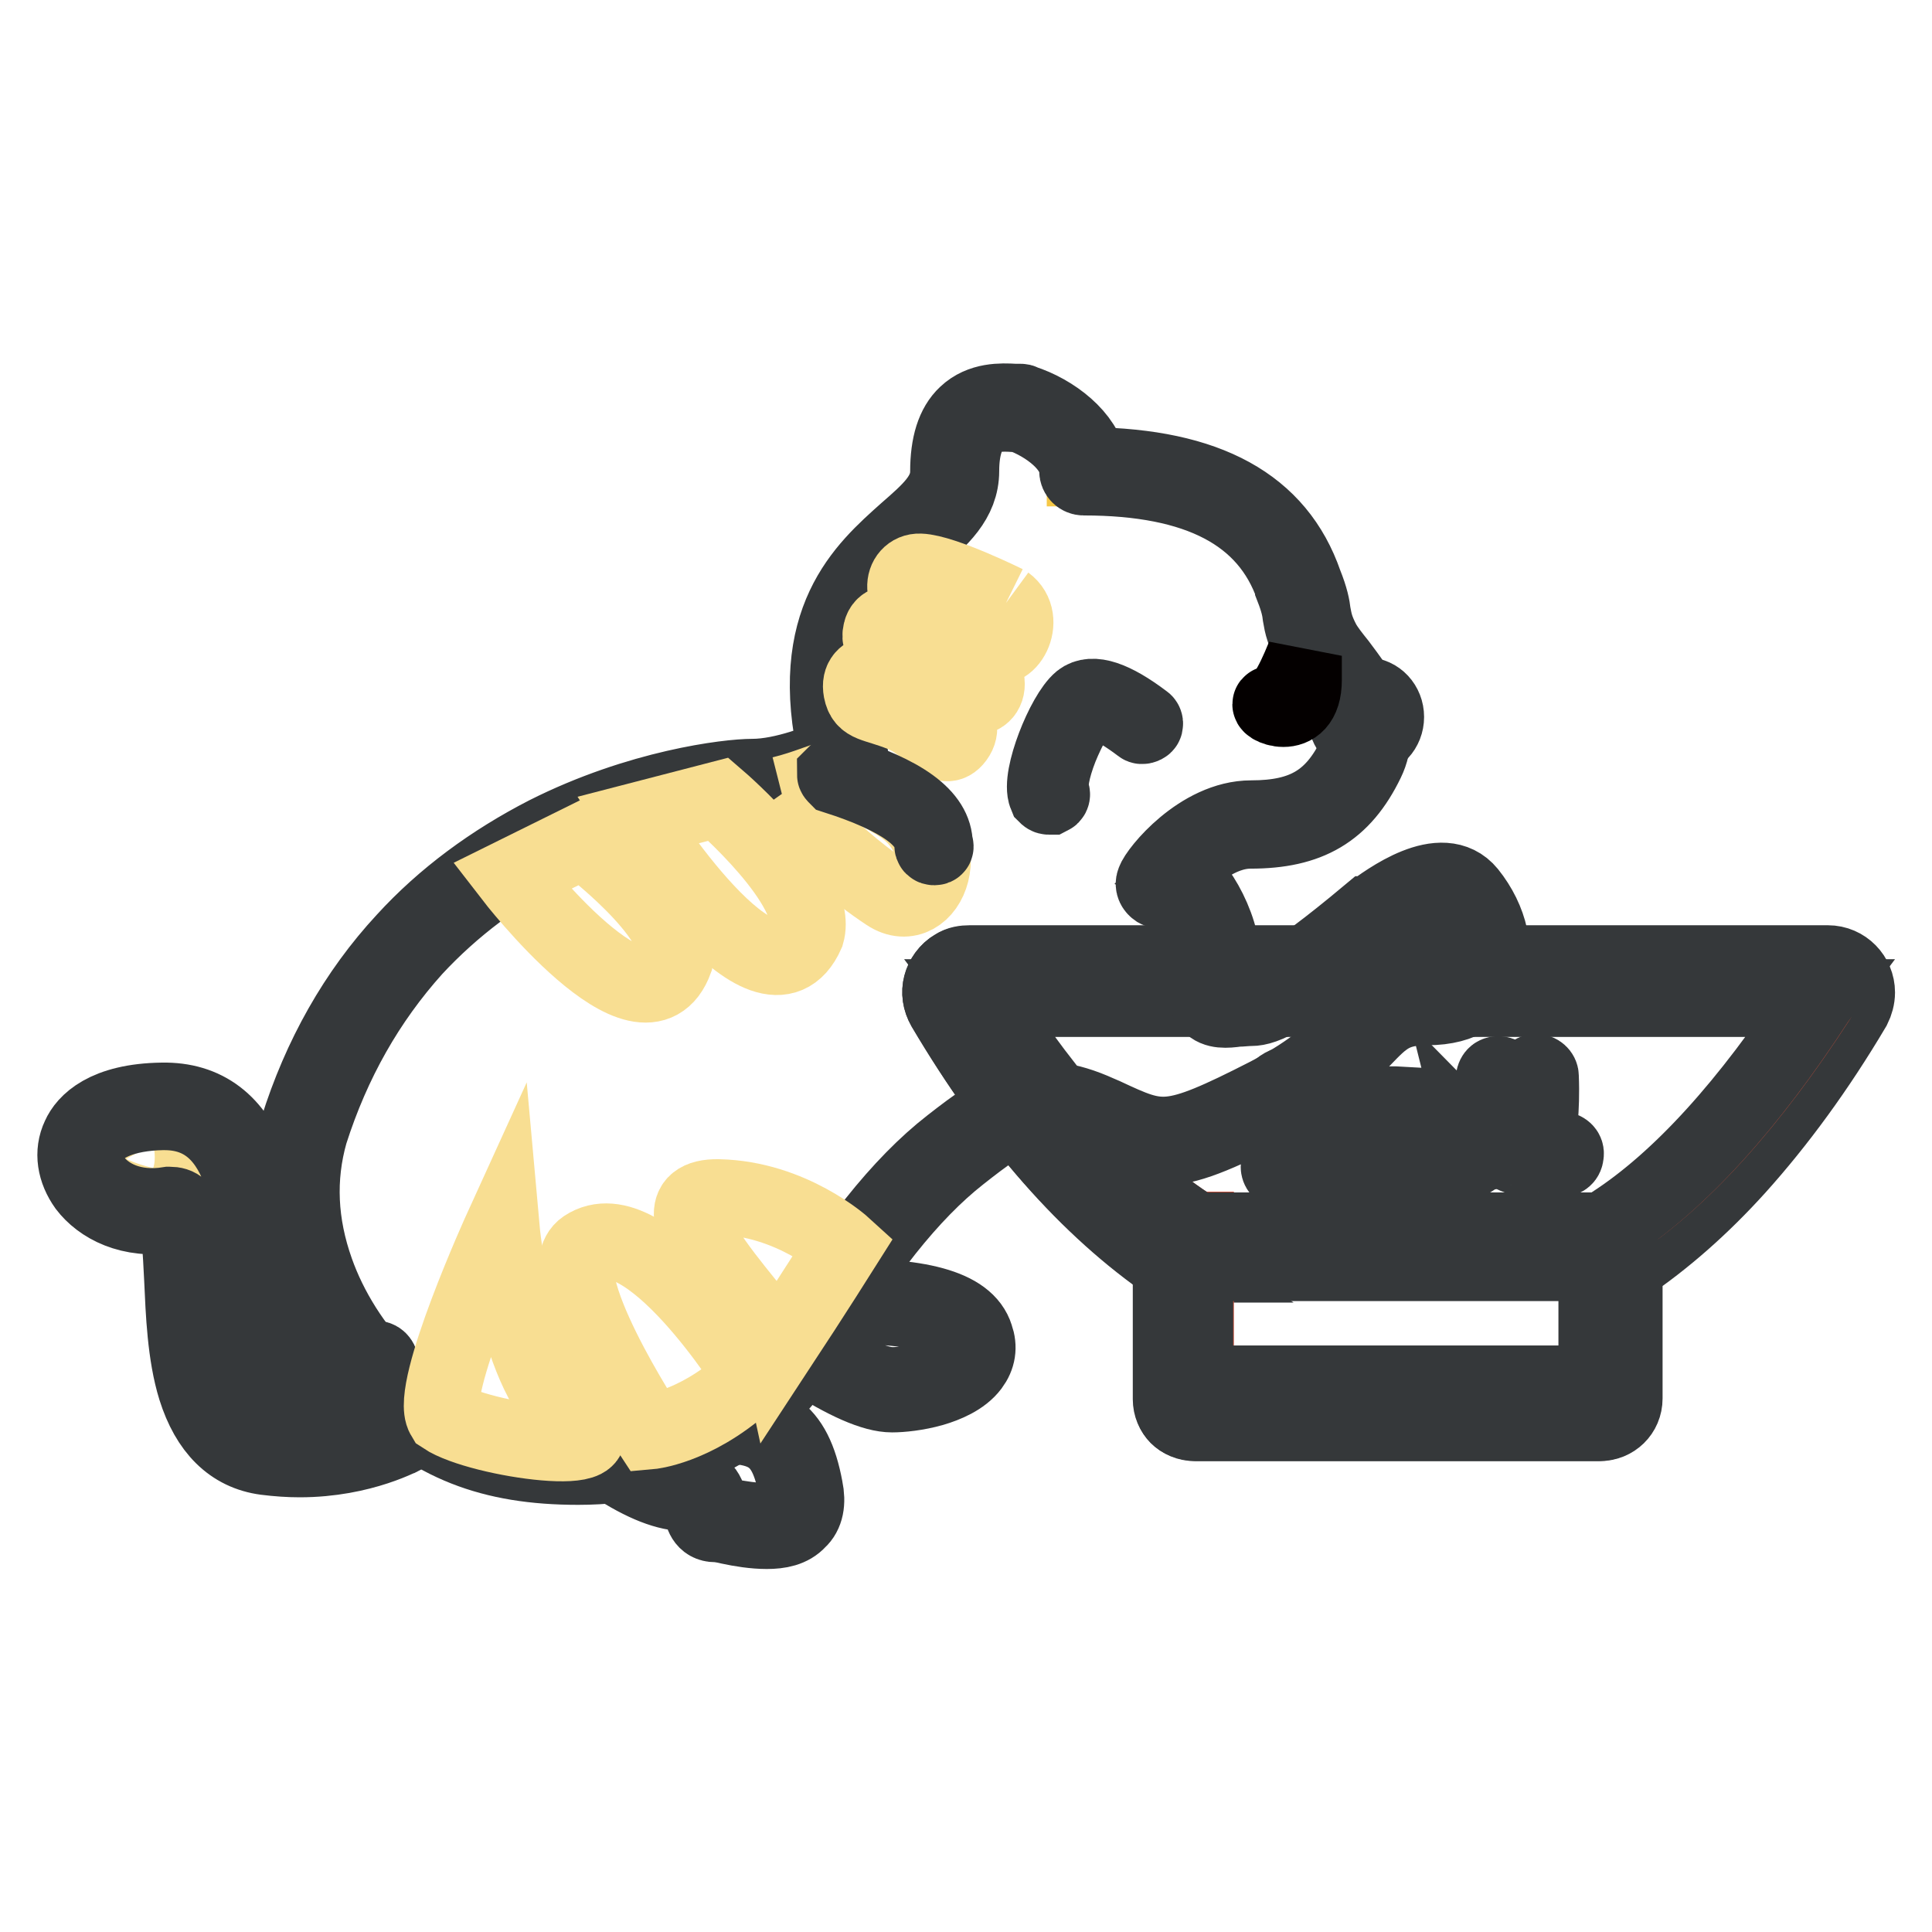 <?xml version="1.0" encoding="utf-8"?>
<!-- Svg Vector Icons : http://www.onlinewebfonts.com/icon -->
<!DOCTYPE svg PUBLIC "-//W3C//DTD SVG 1.1//EN" "http://www.w3.org/Graphics/SVG/1.1/DTD/svg11.dtd">
<svg version="1.1" xmlns="http://www.w3.org/2000/svg" xmlns:xlink="http://www.w3.org/1999/xlink" x="0px" y="0px" viewBox="0 0 256 256" enable-background="new 0 0 256 256" xml:space="preserve">
<g> <path stroke-width="10" fill-opacity="0" stroke="#35383a"  d="M155.2,167.6c-11-7.5-21.2-19-30.1-34.2c-1.1-1.8-0.5-4.1,1.3-5.2c0.6-0.4,1.2-0.5,1.9-0.5h113.7 c2.1,0,3.8,1.7,3.8,3.8c0,0.7-0.2,1.3-0.5,1.9c-4.8,8.1-9.9,15.2-15.4,21.2c-4.7,5.2-9.7,9.6-14.9,13.2v17.6c0,1.8-1.4,3.2-3.2,3.2 h-53.5c-1.8,0-3.2-1.4-3.2-3.2V167.6z"/> <path stroke-width="10" fill-opacity="0" stroke="#35383a"  d="M212,188.6h-53.5c-1.8,0-3.3-1.5-3.3-3.3v-17.6c-11-7.5-21.1-19-30.1-34.2c-0.5-0.9-0.7-2-0.4-3 s0.9-1.9,1.8-2.4c0.6-0.4,1.3-0.5,2-0.5h113.7c2.2,0,3.9,1.8,3.9,3.9c0,0.7-0.2,1.4-0.5,2c-4.8,8.1-10,15.2-15.4,21.2 c-4.7,5.2-9.7,9.6-14.9,13.1v17.5C215.3,187.2,213.8,188.6,212,188.6L212,188.6z M128.4,127.8c-0.7,0-1.3,0.2-1.9,0.5 c-0.8,0.5-1.4,1.3-1.7,2.2c-0.3,0.9-0.1,1.9,0.4,2.8c9,15.2,19.1,26.7,30.1,34.2l0,0v17.8c0,1.7,1.4,3,3,3H212c1.7,0,3-1.4,3-3 v-17.6l0.1,0c5.2-3.5,10.2-7.9,14.9-13.1c5.4-5.9,10.6-13.1,15.3-21.1c0.3-0.6,0.5-1.2,0.5-1.9c0-2-1.7-3.7-3.7-3.7L128.4,127.8 L128.4,127.8z"/> <path stroke-width="10" fill-opacity="0" stroke="#c64e39"  d="M158.3,162.9l-1-0.7c-9.2-6-18.3-16.2-27.1-29.8l-0.1-0.2h110.9l-0.1,0.2c-8.9,13.7-18,23.9-27.2,29.9 l-1,0.7v20.5h-54.2V162.9z"/> <path stroke-width="10" fill-opacity="0" stroke="#35383a"  d="M212.7,183.5h-54.5v-20.6l-1-0.6c-9-5.9-18.1-15.9-27.1-29.8l-0.3-0.4h111.3l-0.3,0.4 c-9.1,14-18.2,24-27.2,29.9l-1,0.6L212.7,183.5L212.7,183.5z M158.5,183.3h54v-20.4l1.1-0.7c9-5.8,18.1-15.9,27.2-29.8H130.3 c9,13.9,18.1,23.9,27,29.8l1.1,0.7V183.3z"/> <path stroke-width="10" fill-opacity="0" stroke="#35383a"  d="M212.2,188.4h-54.4c-1.4,0-2.5-1.1-2.5-2.5v-22.9h59.4v22.9C214.7,187.2,213.6,188.4,212.2,188.4z  M158.3,183.3h53.2v-15.9h-53.2V183.3z M170,155.2c-0.4,0-0.6-0.3-0.6-0.6c0-0.4,0.3-0.6,0.6-0.6c1.8,0,4.3-1.8,4.7-3.1 c0.1-0.3,0.2-0.8-0.5-1.2c-0.6-0.4-1.2-0.9-1.8-1.2c-2.1-1.4-3.5-2.5-3.2-3.7c0.3-0.9,1.4-1.6,6.2-1.9c0.4,0,0.7,0.2,0.7,0.6 c0,0.4-0.2,0.7-0.6,0.7c-4.3,0.3-5,0.9-5.1,1c0.1,0.4,1.7,1.5,2.7,2.3c0.6,0.4,1.2,0.8,1.8,1.3c0.9,0.7,1.2,1.6,0.9,2.6 C175.2,153.2,172,155.2,170,155.2z M178.5,154.5L178.5,154.5c-0.4,0-0.7-0.3-0.6-0.7l0.1-1.2c0-0.5,0-1,0-1.5c0-0.6,0-1.2,0-1.8 c-0.1-0.2-0.2-0.4-0.3-0.7c-0.1-0.3-0.3-0.6-0.3-0.8c-0.2-0.3-0.1-0.7,0.2-0.9c0.3-0.2,0.6-0.1,0.8,0.1c0.1-0.3,0.2-0.6,0.3-0.8 c0.5-1.1,1.2-1.2,1.7-1.1c1.1,0.1,2.3,1.7,3,2.9c0-0.2,0-0.4,0.1-0.6c0.1-0.4,0.4-0.9,0.9-1.1c0.2,0,0.3,0,0.5,0l3.6,0.2 c0.2,0,0.4,0.1,0.5,0.3c0.9,1.3,0.8,2.9,0.8,4.4c0,0.7-0.1,1.4,0,2c0,0.4-0.2,0.7-0.6,0.7c-0.4,0-0.7-0.2-0.7-0.6 c-0.1-0.7-0.1-1.5,0-2.2c0.1-1.3,0.1-2.5-0.4-3.4l-3.3-0.2c-0.1,0.8-0.1,1.5-0.1,2.4c0,1.1,0,2.2-0.2,3.3c-0.1,0.5-0.4,0.8-0.8,0.7 c-0.6-0.1-0.6-0.7-0.6-0.9v-0.8c0-0.7,0-1.9-0.1-2.4c-0.5-1.1-2.1-3.6-2.8-3.6c-0.1,0-0.2,0.2-0.3,0.4c-0.3,0.6-0.4,1.3-0.5,2 c0.1,0.1,0.2,0.3,0.2,0.5l-0.3,3.4c0,0.4-0.1,0.8-0.1,1.2C179.1,154.3,178.9,154.5,178.5,154.5L178.5,154.5z M193.9,153.9 c-0.5,0-1-0.2-1.5-0.4c-1.5-0.8-2.6-2.6-2.5-4c0.2-1.9,2-2.7,3.6-2.6c1.1,0.1,2.2,0.6,2.8,1.7c0.2,0.1,0.4,0.2,0.5,0.4 c0.1,0.2,0.1,0.4,0,0.6l-0.1,0.2v0.3c0,0.2-0.1,0.4-0.3,0.5c0.2,0.1,0.4,0.3,0.6,0.4c0.3,0.2,0.5,0.3,0.8,0.5 c0.3,0.2,0.3,0.6,0.1,0.9c-0.2,0.3-0.6,0.3-0.9,0.1c-0.2-0.1-0.4-0.3-0.6-0.4c-0.1-0.1-0.2-0.1-0.3-0.2c0.1,0.4,0,0.9-0.4,1.2 C195.1,153.7,194.6,153.9,193.9,153.9L193.9,153.9z M193.2,148.3c-0.9,0-1.9,0.4-2,1.4c-0.1,0.7,0.7,2.1,1.8,2.7 c0.7,0.4,1.3,0.4,1.8-0.1c0-0.1-0.1-0.4-0.1-0.6c-0.1-0.4-0.3-0.9-0.2-1.4c0,0,0.2-0.7,0.6-1.2c-0.4-0.6-1.1-0.9-1.8-0.9H193.2 L193.2,148.3z M201.6,153.4c-0.1,0-0.1,0-0.2,0c-3.6-1-3.5-4.6-3.4-7.7c0-1,0-1.9-0.1-2.7c0-0.4,0.2-0.7,0.6-0.7 c0.4,0,0.7,0.2,0.7,0.6c0.1,0.9,0.1,1.9,0.1,2.9c-0.1,3.5,0.1,5.8,2.5,6.5c0.3,0.1,0.5,0.5,0.4,0.8 C202.2,153.3,201.9,153.4,201.6,153.4L201.6,153.4z M206.9,153.6h-0.1c-4.2-0.8-4.2-2.1-4-5.5c0.1-1.4,0.3-3.1,0.1-5.4 c0-0.4,0.3-0.7,0.6-0.7c0.4,0,0.7,0.3,0.7,0.6c0.1,2.4,0,4.2-0.1,5.6c-0.3,3.1-0.3,3.6,2.9,4.1c0.4,0.1,0.6,0.4,0.5,0.7 C207.5,153.4,207.2,153.6,206.9,153.6L206.9,153.6z"/> <path stroke-width="10" fill-opacity="0" stroke="#f6c846"  d="M49.9,180.6c0,0-10.2,6.3-13.5,0.9c-3.2-5.4,2.5-35.4-14.9-35c-17.4,0.4-11.5,15.9,1.1,13.7 c5.1-0.3-2.5,30,12.6,32.1c10.7,1.4,18.2-2.9,18.2-2.9"/> <path stroke-width="10" fill-opacity="0" stroke="#35383a"  d="M39.7,193.1c-1.4,0-2.9-0.1-4.5-0.3c-4.4-0.6-7.4-3.5-9.1-8.9c-1.4-4.5-1.6-10-1.8-14.5 c-0.2-3.9-0.3-7.7-1.2-8.5c-0.1-0.1-0.3-0.2-0.4-0.2c-5.4,0.9-9.3-1.3-11.1-3.7c-1.5-2-1.8-4.3-0.9-6.3c0.8-1.7,3.3-4.5,10.8-4.7 c5.6-0.1,9.5,2.9,11.7,8.9c1.8,5.1,2.1,11.7,2.4,17c0.2,4.3,0.4,8,1.3,9.4c0.6,0.9,1.3,1.5,2.4,1.8c4,1,10.3-2.8,10.3-2.9 c0.2-0.2,0.6-0.1,0.7,0.2c0.2,0.2,0.1,0.6-0.2,0.7c-0.3,0.2-6.7,4.1-11.1,3c-1.3-0.3-2.4-1.1-3.1-2.2c-1-1.7-1.2-5.3-1.4-9.9 c-0.5-10.6-1.2-25.2-13-24.9c-7,0.2-9.2,2.7-9.9,4.1c-0.8,1.7-0.5,3.6,0.8,5.3c1.6,2.2,5.1,4.1,10.1,3.3h0.1c0.5,0,0.8,0.1,1.2,0.4 c1.3,1.1,1.4,4.5,1.6,9.2c0.4,8.9,0.8,21.2,10,22.4c10.4,1.4,17.8-2.8,17.8-2.9c0.3-0.2,0.6,0,0.7,0.2c0.2,0.3,0.1,0.6-0.2,0.7 C53.5,190,48,193.1,39.7,193.1L39.7,193.1z"/> <path stroke-width="10" fill-opacity="0" stroke="#f8de92"  d="M24,146.6c0,0,4.7,10.3-2.5,13.5c-8.2-1.3-14.8-5.5-8.6-10C19.2,145.7,24,146.6,24,146.6 M35.3,161.8 c0,0-1.7,7.7-7.6,5.4c-3.9,1.1-3.1,10.1-0.8,11c2.3,0.9,7.9-3.7,7.9-6.9C34.8,168.1,35.3,161.8,35.3,161.8 M43.7,184 c0,0,3.7,5.3,0.7,8.2c-6.1,0.2-7.9,1.1-10.5-0.7s3.6-1.7,2.9-8.9C40.8,185.2,43.7,184,43.7,184"/> <path stroke-width="10" fill-opacity="0" stroke="#35383a"  d="M39.7,193.4c-1.4,0-2.9-0.1-4.5-0.3c-4.5-0.6-7.6-3.7-9.3-9.1c-1.4-4.5-1.6-10.1-1.8-14.5 c-0.2-3.7-0.3-7.6-1.2-8.4c-0.1-0.1-0.1-0.1-0.2-0.1c-5.5,0.9-9.4-1.3-11.3-3.8c-1.5-2.1-1.9-4.5-0.9-6.6c0.8-1.8,3.4-4.7,11-4.8 c5.7-0.1,9.7,2.9,11.9,9.1c1.8,5.2,2.1,11.7,2.4,17c0.2,4.2,0.4,7.9,1.2,9.3c0.5,0.9,1.3,1.4,2.3,1.7c3.9,1,10.1-2.8,10.1-2.8 c0.4-0.2,0.8-0.1,1,0.3c0.2,0.4,0.1,0.8-0.3,1c-0.3,0.2-6.8,4.1-11.3,3c-1.4-0.4-2.5-1.1-3.2-2.3c-1-1.7-1.2-5.4-1.4-10 c-0.5-10.4-1.2-24.7-12.4-24.7h-0.3c-5,0.1-8.5,1.6-9.7,4c-0.8,1.5-0.5,3.4,0.7,5c1.6,2.1,5,4,9.9,3.2h0.1c0.5,0,1,0.1,1.4,0.5 c1.3,1.2,1.5,4.7,1.7,9.4c0.4,8.9,0.8,21,9.7,22.2c10.3,1.4,17.6-2.8,17.7-2.8c0.4-0.2,0.8-0.1,1,0.3c0.2,0.4,0.1,0.8-0.3,1 C53.6,190.2,48.1,193.4,39.7,193.4L39.7,193.4z"/> <path stroke-width="10" fill-opacity="0" stroke="#f6c846"  d="M81.6,193.7c3.8,2.5,7,3.7,9.4,3.7c3.6,0,1.5,4.1,3.8,4.1s12.8,3.6,11.3-4.1c-1.4-7.7-4.6-9-11.3-9"/> <path stroke-width="10" fill-opacity="0" stroke="#35383a"  d="M101.6,202.9c-1.7,0-3.5-0.3-4.9-0.6c-0.8-0.2-1.5-0.3-1.9-0.3c-1.5,0-1.8-1.3-1.9-2.2 c-0.2-1.2-0.4-1.9-1.9-1.9c-2.6,0-5.7-1.2-9.7-3.8c-0.3-0.2-0.4-0.6-0.2-0.9s0.6-0.4,0.9-0.2c3.7,2.4,6.8,3.6,9,3.6 c2.6,0,2.9,1.8,3.1,2.9c0.2,1.1,0.3,1.2,0.7,1.2c0.5,0,1.2,0.1,2.1,0.3c2.4,0.4,6.4,1.1,8-0.4c0.7-0.7,0.8-1.8,0.6-3.2 c-1.3-7.2-4-8.5-10.7-8.5c-0.4,0-0.6-0.3-0.6-0.6s0.3-0.6,0.6-0.6c6.9,0,10.4,1.4,11.9,9.5c0.4,1.9,0.1,3.4-0.9,4.3 C104.8,202.6,103.3,202.9,101.6,202.9L101.6,202.9z"/> <path stroke-width="10" fill-opacity="0" stroke="#f6c846"  d="M107.1,179.3c5.1,3.3,8.8,4.9,11.1,4.9c3.4,0,12.1-1.6,10.5-6.8c-1.1-3.5-7.3-5.1-18.6-4.8"/> <path stroke-width="10" fill-opacity="0" stroke="#35383a"  d="M118.2,184.8c-2.4,0-6.1-1.6-11.4-5c-0.3-0.2-0.4-0.6-0.2-0.9s0.6-0.4,0.9-0.2c5,3.2,8.6,4.8,10.7,4.8 c2.8,0,7.8-1,9.4-3.3c0.6-0.8,0.7-1.7,0.4-2.7c-0.7-2.2-4.3-4.7-17.9-4.4h0c-0.4,0-0.6-0.3-0.6-0.6c0-0.4,0.3-0.6,0.6-0.7 c11.7-0.3,18,1.4,19.2,5.3c0.5,1.4,0.3,2.7-0.6,3.9c-1.2,1.6-3.4,2.5-5.1,3C121.5,184.6,119.4,184.8,118.2,184.8L118.2,184.8z"/> <path stroke-width="10" fill-opacity="0" stroke="#f6c846"  d="M135.3,54c-2.3,0-8.7-1.5-8.7,8.4c0,9.9-21.5,10.5-14.7,38c0,0-6.8,3.3-12.1,3.3c-5.4,0-46.5,4.7-59.5,46.2 c-3.7,13.3,2.6,25.8,10.1,33.3c7.5,7.5,15.2,10.3,26.3,10.3c11.1,0,23.1-4,30.1-16.2c7.1-12.2,13.8-20.2,19.9-25 c6.5-5.1,10.5-7.9,18.7-4.1c8.2,3.8,9.3,4.7,23.2-2.4c13.9-7.1,11.7-13.3,20.9-13.3c9.2,0,9.2-8.3,4.7-13.8 c-2-2.4-5.9-1.4-11.9,2.9c-8.6,7.2-14,10.8-16.3,10.8c-3.3,0-6.1,1.6-4.7-3.5c1.4-5.1-4.4-14.8-6.8-12.5s4-7.5,11.5-7.5 c7.5,0,11.6-2.6,14.6-8.8c2.8-5.8-3.6-11.2-5.8-15c-2.1-3.8-0.8-3.8-2.6-7.9c-3.7-10.8-13.8-15.1-28.5-15.1 C143.7,58.7,139.4,55.3,135.3,54z"/> <path stroke-width="10" fill-opacity="0" stroke="#35383a"  d="M76.6,194.4c-11.6,0-19.4-3.1-26.9-10.6c-2.9-3-7-7.9-9.4-14.8c-2.3-6.5-2.6-13-0.9-19.4v0 c3-9.6,7.8-18.1,14.2-25c5.2-5.7,11.6-10.4,18.8-14.1c12.3-6.2,24.1-7.6,27.3-7.6c4.2,0,9.3-2.1,11.1-2.9 c-4.1-17.8,3.7-24.6,9.3-29.6c3.1-2.7,5.5-4.8,5.5-7.9c0-3.6,0.8-6.1,2.4-7.6c2-1.9,4.7-1.8,6.4-1.7c0.3,0,0.6,0,0.8,0 c0.1,0,0.2,0,0.3,0.1c4.1,1.3,8.3,4.6,8.9,8.3c15.6,0.2,24.9,5.3,28.5,15.7c0.8,2,1,3.1,1.1,4c0.2,1,0.3,1.9,1.3,3.8 c0.5,0.9,1.3,1.9,2.1,2.9c2.7,3.6,6.1,8,3.7,12.9c-3.2,6.6-7.7,9.2-15.4,9.2c-4.2,0-8,3.4-9.9,5.5c0.2,0.1,0.5,0.2,0.7,0.3 c2.8,1.7,6.5,9,5.3,13.5c-0.6,2-0.3,2.4-0.2,2.5c0.2,0.2,1.2,0.1,2,0c0.6-0.1,1.3-0.2,2.1-0.2c1.1,0,4.7-1.4,15.7-10.6 c0,0,0,0,0.1,0c2.4-1.8,9.6-7.1,13.1-2.8c2.9,3.6,3.9,8.1,2.4,11.2c-0.9,1.8-2.9,4-7.9,4c-4.5,0-5.9,1.5-8.5,4.2 c-2.3,2.4-5.4,5.6-12,9c-7.5,3.8-11.3,5.4-14.7,5.4c-2.7,0-5-1-8.6-2.7L145,149c-7.7-3.6-11.2-1.2-17.8,4 c-6.5,5.1-13.1,13.4-19.6,24.7C101.3,188.5,90.3,194.4,76.6,194.4z M41.1,150.1c-1.7,6-1.4,12.1,0.8,18.3c1.8,5.1,5,10.2,9,14.2 c7.1,7.2,14.5,10.1,25.6,10.1c6,0,11.4-1.2,16.2-3.5c5.6-2.7,10-6.8,13.2-12.3c6.7-11.5,13.4-20,20.1-25.2c6.8-5.3,11-8.1,19.6-4.2 l0.7,0.3c7.5,3.5,8.6,4,21.7-2.7c6.3-3.3,9.2-6.2,11.5-8.6c2.6-2.7,4.5-4.7,9.8-4.7c3.1,0,5.3-1,6.2-3c1.2-2.5,0.3-6.3-2.2-9.3 c-2-2.4-6.9,0.3-10.7,3.1c-11.8,9.9-15.2,11-16.8,11c-0.7,0-1.3,0.1-1.9,0.1c-1.4,0.2-2.8,0.3-3.6-0.6c-0.7-0.8-0.7-2-0.1-4.1 c1-3.6-2.2-10.2-4.5-11.5c-0.5-0.3-0.7-0.2-0.8-0.1c-0.3,0.3-0.9,0.9-1.6,0.5c-0.3-0.2-0.6-0.6-0.4-1.1c0.4-1.3,6.1-8.4,12.9-8.4 c7,0,10.9-2.3,13.8-8.3c1.9-3.9-1-7.7-3.5-11c-0.9-1.1-1.7-2.2-2.2-3.1c-1.2-2.2-1.4-3.2-1.6-4.4c-0.1-0.9-0.3-1.9-1-3.7 c0,0,0,0,0-0.1c-3.4-9.7-12.5-14.5-27.7-14.5c-0.5,0-0.9-0.4-0.9-0.9c0-3.2-3.9-6.2-7.6-7.5c-0.2,0-0.5,0-0.7,0 c-1.5-0.1-3.6-0.2-5.1,1.2c-1.2,1.2-1.9,3.3-1.9,6.3c0,3.9-2.8,6.4-6.1,9.2c-5.7,5-12.9,11.3-8.6,28.5c0.1,0.4-0.1,0.8-0.5,1 c-0.3,0.1-7,3.4-12.5,3.4c-3,0-14.5,1.4-26.5,7.5c-7.1,3.6-13.2,8.2-18.3,13.7C48.7,132.6,44.1,140.7,41.1,150.1L41.1,150.1z"/> <path stroke-width="10" fill-opacity="0" stroke="#f8de92"  d="M95.2,105.9c0,0,13.5,11.6,11.7,17.8c-5.4,12.2-22.5-15-22.5-15L95.2,105.9z"/> <path stroke-width="10" fill-opacity="0" stroke="#f8de92"  d="M77.3,111.4c0,0,13.4,10,12.2,15.8c-4.2,11.6-21.7-11.1-21.7-11.1L77.3,111.4z"/> <path stroke-width="10" fill-opacity="0" stroke="#f8de92"  d="M103.6,105.2c0,0,5.2,7.4,14,13.2c5.3,3.5,9.9-6.9,1.1-12.1C110.1,101.1,111.5,103.2,103.6,105.2"/> <path stroke-width="10" fill-opacity="0" stroke="#35383a"  d="M178.5,95c0,1.6,1.1,2.8,2.5,2.8s2.5-1.3,2.5-2.8l0,0c0-1.6-1.1-2.8-2.5-2.8S178.5,93.4,178.5,95L178.5,95z "/> <path stroke-width="10" fill-opacity="0" stroke="#35383a"  d="M181,97.9c-1.5,0-2.7-1.3-2.7-2.9c0-1.6,1.2-2.9,2.7-2.9s2.7,1.3,2.7,2.9C183.7,96.6,182.5,97.9,181,97.9z  M181,92.3c-1.3,0-2.4,1.2-2.4,2.7c0,1.5,1.1,2.7,2.4,2.7c1.3,0,2.4-1.2,2.4-2.7C183.4,93.5,182.3,92.3,181,92.3z"/> <path stroke-width="10" fill-opacity="0" stroke="#f8de92"  d="M133.3,79.9c0,0-8.3-4.1-11.4-4.2c-2.5-0.1-3.2,4,1.2,5.3c1.2,1.4-0.9,2.8-0.9,2.8s-4.9-2.8-5.5-0.1 c-0.5,1.9,1.6,2.8,2.8,3.2c0.5,0.2,0.7,0.8,0.5,1.5c-0.2,0.6-0.6,0.9-1,0.8c-1.3-0.2-5.5-0.9-4.9,2.3c0.4,2,1.6,1.6,5.4,3.1 c3.8,1.5,5.3,5.3,7,3.4c2.1-2.4-1.5-4.7-2.9-6.2c-0.4-0.4-0.4-1.1-0.1-1.7c0.4-0.7,1-0.9,1.4-0.5c0.9,0.9,2.5,2.4,3.8,2.7 c2.5,0.7,3.9-3.6-2.6-6.7c-2.2-1.9,0.8-2.8,0.8-2.8s2.5,1.1,4.3,2.5C133.4,87.2,136.3,82.1,133.3,79.9"/> <path stroke-width="10" fill-opacity="0" stroke="#f8de92"  d="M99.5,182.2c0,0-13.9-22.3-22-16.9c-5.2,3.5,8.6,24.4,8.6,24.4s5.8-0.5,12.4-6.3L99.5,182.2z"/> <path stroke-width="10" fill-opacity="0" stroke="#f8de92"  d="M95.2,158.6c-11.1-0.2,7.2,16.8,7.9,20c4.6-7,8.7-13.5,8.7-13.5S104.9,158.8,95.2,158.6L95.2,158.6z"/> <path stroke-width="10" fill-opacity="0" stroke="#f8de92"  d="M76.1,188.2c7.8,5.4-12.5,2.7-17.3-0.5c-2.1-3.5,7.7-25,7.7-25S68.3,182.8,76.1,188.2z"/> <path stroke-width="10" fill-opacity="0" stroke="#040000"  d="M172.8,86.9c-1.7,4.2-3,6.3-4.2,6.3c-1.7,0,4.2,3.1,4.2-3.1V86.9z"/> <path stroke-width="10" fill-opacity="0" stroke="#35383a"  d="M139,105.6c-0.2,0-0.3-0.1-0.4-0.2c-1-2.4,2.4-10.8,4.6-12.6c1.5-1.2,4.3-0.3,8.4,2.8 c0.2,0.1,0.2,0.4,0.1,0.5s-0.4,0.2-0.5,0.1c-3.7-2.8-6.2-3.8-7.4-2.8c-0.9,0.7-2.2,3-3.3,5.7c-1.1,2.8-1.5,5.1-1.1,6 c0.1,0.2,0,0.4-0.2,0.5C139.1,105.6,139,105.6,139,105.6z"/> <path stroke-width="10" fill-opacity="0" stroke="#35383a"  d="M123.8,112.3c-0.2,0-0.3-0.1-0.3-0.3c0-3.4-4.3-6.4-12.7-9.1c-0.1-0.1-0.2-0.2-0.2-0.3 c0.1-0.1,0.2-0.2,0.3-0.2c8.8,2.7,13,5.8,13,9.5C124.1,112.2,124,112.3,123.8,112.3z"/></g>
</svg>